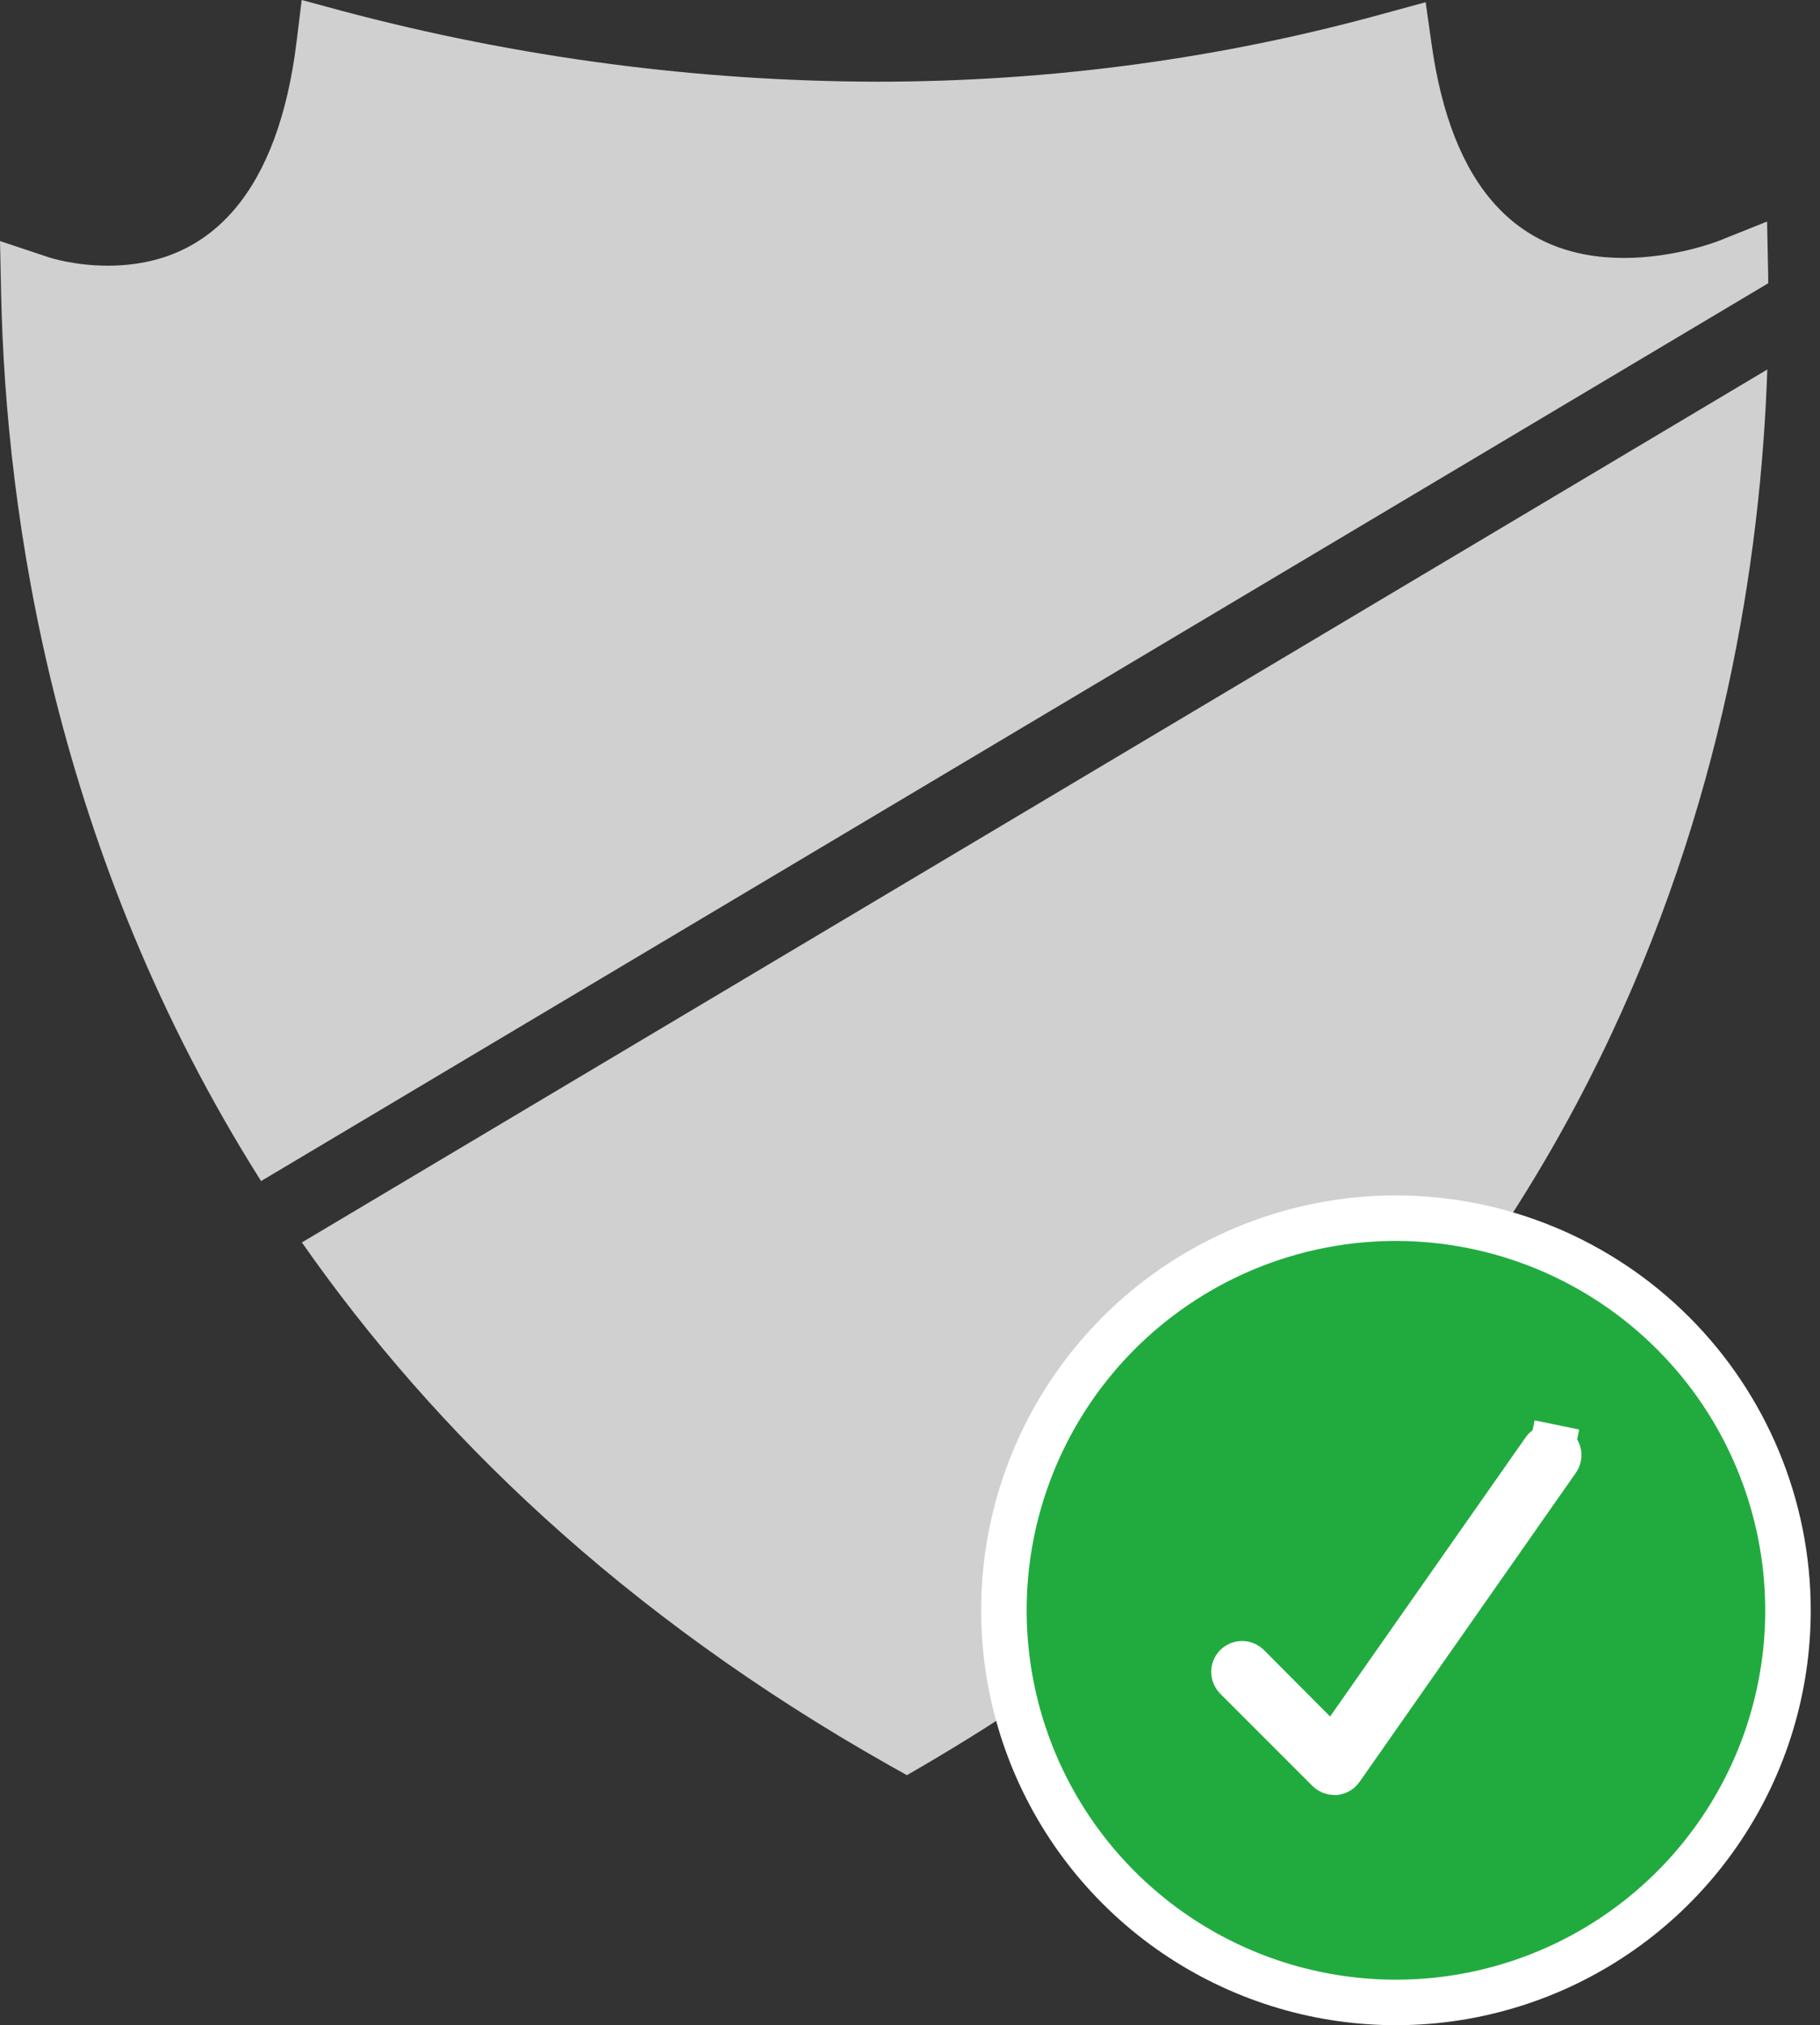 <svg width="80" height="89" viewBox="0 0 80 89" fill="none" xmlns="http://www.w3.org/2000/svg">
    <rect x="0" y="0" width="80" height="89" fill="#333333" stroke="none"/>
    <path d="M77.725 12.448C77.724 12.327 77.724 12.2 77.722 12.081L77.674 9.736L75.49 10.609C75.474 10.609 73.631 11.336 71.383 11.336C66.644 11.336 63.798 8.167 62.925 1.924L62.666 0.097L60.887 0.582C53.707 2.571 46.203 3.59 38.554 3.59C30.694 3.574 22.786 2.539 15.056 0.485L13.261 0L13.035 1.844C12.242 8.28 9.38 11.676 4.738 11.676C3.267 11.676 2.183 11.32 2.183 11.32L0 10.593L0.049 12.889C0.255 22.682 2.394 37.544 11.476 51.904L77.725 12.448Z" fill="#D0D0D0"/>
    <path d="M13.27 54.601C19.075 62.908 27.331 70.929 39.055 77.56L39.864 78.013L40.672 77.544C70.953 59.771 77.115 32.993 77.684 16.238L13.27 54.601Z" fill="#D0D0D0"/>
    <path d="M61.361 53.535H61.36C57.952 53.535 54.62 54.546 51.786 56.44C48.953 58.333 46.744 61.024 45.44 64.173C44.135 67.322 43.794 70.787 44.459 74.13C45.124 77.472 46.765 80.543 49.175 82.953C51.585 85.363 54.656 87.004 57.998 87.669C61.341 88.334 64.806 87.993 67.955 86.688C71.104 85.384 73.795 83.175 75.688 80.341C77.582 77.508 78.593 74.176 78.593 70.768V70.767C78.589 66.198 76.772 61.817 73.541 58.587C70.311 55.356 65.93 53.539 61.361 53.535ZM68.443 64.163L68.428 64.182L68.414 64.202L58.945 77.729L58.945 77.729L58.939 77.737C58.91 77.779 58.872 77.815 58.828 77.841C58.792 77.862 58.754 77.876 58.714 77.884L58.655 77.884L58.652 77.884C58.557 77.884 58.466 77.847 58.398 77.781C58.398 77.781 58.397 77.78 58.397 77.78L54.343 73.726C54.276 73.659 54.239 73.568 54.239 73.473C54.239 73.378 54.276 73.287 54.343 73.22C54.411 73.153 54.502 73.115 54.597 73.115C54.691 73.115 54.782 73.152 54.849 73.219C54.85 73.219 54.85 73.22 54.85 73.22L57.757 76.14L58.599 76.986L59.285 76.008L67.834 63.807L67.85 63.784L67.864 63.761C67.889 63.72 67.923 63.685 67.962 63.657C68.001 63.63 68.046 63.611 68.092 63.601C68.139 63.592 68.188 63.591 68.234 63.601L68.435 62.621L68.234 63.601C68.281 63.611 68.326 63.63 68.365 63.657C68.404 63.684 68.438 63.719 68.463 63.76C68.488 63.8 68.505 63.846 68.513 63.893C68.52 63.94 68.517 63.989 68.505 64.035C68.493 64.081 68.472 64.125 68.443 64.163Z" fill="#21AB3F" stroke="white" stroke-width="2"/>
</svg>
